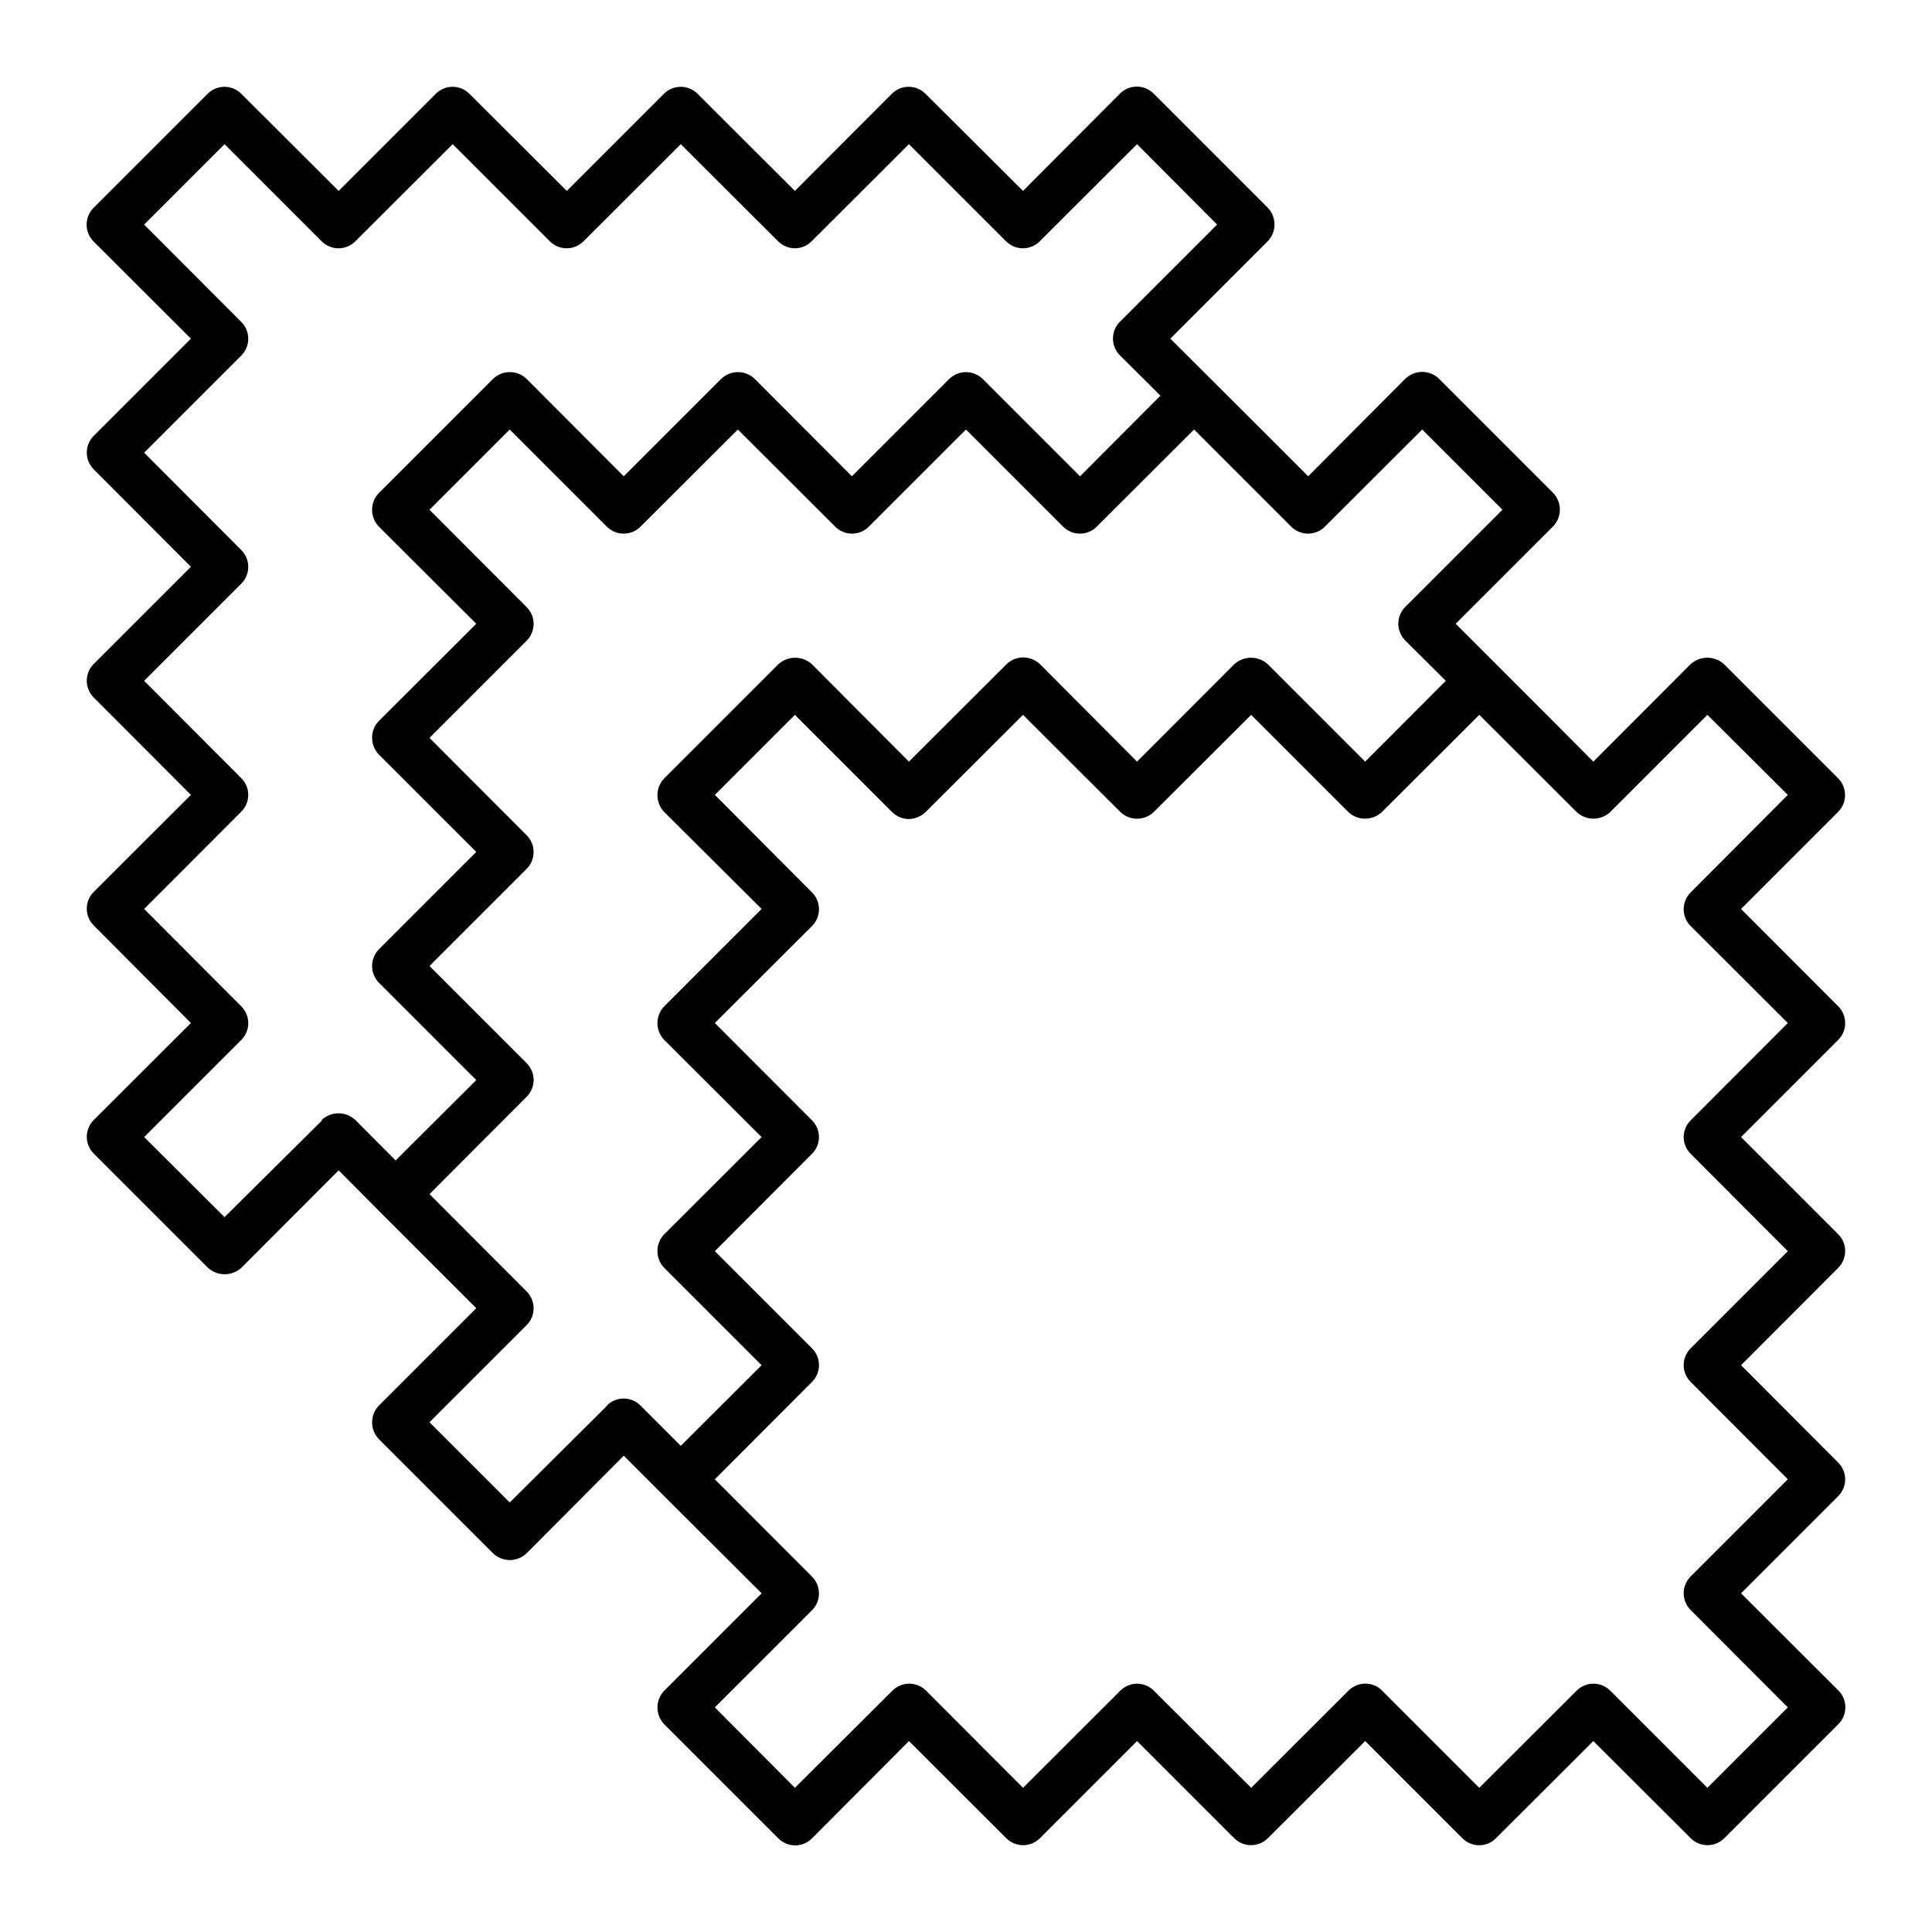 <?xml version="1.0" encoding="UTF-8"?>
<!-- Uploaded to: SVG Repo, www.svgrepo.com, Generator: SVG Repo Mixer Tools -->
<svg fill="#000000" width="800px" height="800px" version="1.1" viewBox="144 144 512 512" xmlns="http://www.w3.org/2000/svg">
 <path d="m631.14 350.27-30.23-30.23h0.004c-2.523-2.312-6.394-2.312-8.918 0l-25.746 25.797-10.68-10.73-25.793-25.797 25.797-25.797-0.004 0.004c2.414-2.484 2.414-6.438 0-8.918l-30.23-30.23h0.004c-2.484-2.41-6.438-2.41-8.918 0l-25.746 25.848-12.898-12.898-23.629-23.578 25.797-25.797c2.414-2.481 2.414-6.434 0-8.918l-30.23-30.23v0.004c-1.18-1.184-2.785-1.852-4.457-1.852s-3.277 0.668-4.457 1.852l-25.695 25.793-25.848-25.742c-1.18-1.184-2.785-1.852-4.457-1.852s-3.277 0.668-4.457 1.852l-25.695 25.742-25.797-25.742c-1.18-1.184-2.785-1.852-4.457-1.852s-3.277 0.668-4.461 1.852l-25.742 25.742-25.797-25.742c-1.18-1.184-2.785-1.852-4.457-1.852-1.672 0-3.277 0.668-4.461 1.852l-25.742 25.742-25.797-25.742c-1.18-1.184-2.785-1.852-4.457-1.852s-3.277 0.668-4.461 1.852l-30.23 30.23 0.004-0.004c-1.184 1.184-1.852 2.785-1.852 4.461 0 1.672 0.668 3.277 1.852 4.457l25.793 25.746-25.742 25.742c-1.184 1.184-1.852 2.789-1.852 4.461 0 1.672 0.668 3.277 1.852 4.457l25.742 25.797-25.742 25.742c-1.184 1.184-1.852 2.789-1.852 4.461s0.668 3.277 1.852 4.457l25.742 25.797-25.742 25.695c-1.184 1.18-1.852 2.785-1.852 4.457s0.668 3.277 1.852 4.457l25.742 25.848-25.742 25.695c-1.184 1.18-1.852 2.785-1.852 4.457s0.668 3.277 1.852 4.457l30.23 30.23h-0.004c2.523 2.312 6.394 2.312 8.918 0l25.746-25.797 10.68 10.73 25.797 25.797-25.797 25.797c-2.414 2.481-2.414 6.434 0 8.918l30.23 30.23v-0.004c2.481 2.414 6.434 2.414 8.914 0l25.746-25.844 12.898 12.898 23.629 23.574-25.797 25.797c-2.41 2.484-2.41 6.434 0 8.918l30.23 30.23v-0.004c1.18 1.188 2.785 1.852 4.457 1.852s3.277-0.664 4.461-1.852l25.691-25.793 25.797 25.746v-0.004c1.18 1.188 2.785 1.852 4.457 1.852 1.676 0 3.277-0.664 4.461-1.852l25.742-25.742 25.746 25.746v-0.004c1.18 1.188 2.785 1.852 4.457 1.852 1.676 0 3.277-0.664 4.461-1.852l25.793-25.742 25.746 25.746v-0.004c1.176 1.199 2.781 1.875 4.457 1.875 1.68 0 3.285-0.676 4.461-1.875l25.793-25.742 25.797 25.746v-0.004c1.18 1.188 2.785 1.852 4.457 1.852 1.676 0 3.277-0.664 4.461-1.852l30.23-30.23-0.004 0.004c1.188-1.184 1.852-2.785 1.852-4.457 0-1.676-0.664-3.277-1.852-4.461l-25.793-25.746 25.746-25.746-0.004 0.004c1.188-1.184 1.852-2.785 1.852-4.461 0-1.672-0.664-3.277-1.852-4.457l-25.742-25.797 25.746-25.797-0.004 0.004c1.188-1.184 1.852-2.785 1.852-4.461 0-1.672-0.664-3.277-1.852-4.457l-25.742-25.746 25.746-25.746-0.004 0.004c1.188-1.184 1.852-2.785 1.852-4.461 0-1.672-0.664-3.277-1.852-4.457l-25.742-25.797 25.746-25.746-0.004 0.004c2.434-2.457 2.434-6.414 0-8.867zm-39.094 30.23v-0.004c-1.184 1.184-1.852 2.785-1.852 4.461 0 1.672 0.668 3.277 1.852 4.457l25.746 25.695-25.746 25.797v-0.004c-1.18 1.176-1.848 2.769-1.848 4.434 0 1.668 0.668 3.262 1.848 4.434l25.746 25.797-25.746 25.746c-1.184 1.18-1.852 2.785-1.852 4.457 0 1.672 0.668 3.277 1.852 4.457l25.746 25.797-25.746 25.746c-1.184 1.18-1.852 2.785-1.852 4.457s0.668 3.277 1.852 4.457l25.746 25.797-21.312 21.312-25.746-25.746c-1.18-1.184-2.785-1.852-4.457-1.852s-3.277 0.668-4.461 1.852l-25.793 25.746-25.746-25.746c-1.16-1.203-2.762-1.875-4.434-1.863-1.684-0.004-3.297 0.668-4.484 1.863l-25.793 25.746-25.797-25.746c-1.172-1.18-2.766-1.848-4.434-1.848-1.664 0-3.258 0.668-4.434 1.848l-25.793 25.746-25.695-25.746c-1.18-1.184-2.785-1.852-4.457-1.852-1.676 0-3.277 0.668-4.461 1.852l-25.844 25.746-21.211-21.312 25.746-25.746c1.184-1.18 1.848-2.785 1.848-4.457s-0.664-3.277-1.848-4.461l-25.746-25.793 25.746-25.797c1.184-1.18 1.848-2.785 1.848-4.457 0-1.672-0.664-3.277-1.848-4.457l-25.746-25.746 25.746-25.797c1.18-1.172 1.844-2.766 1.844-4.434 0-1.664-0.664-3.258-1.844-4.434l-25.746-25.793 25.746-25.695c1.184-1.18 1.848-2.785 1.848-4.457 0-1.676-0.664-3.277-1.848-4.461l-25.746-25.844 21.211-21.211 25.746 25.746h-0.004c1.18 1.176 2.769 1.848 4.434 1.863 1.68-0.023 3.285-0.691 4.484-1.863l25.797-25.746 25.797 25.746h-0.004c2.477 2.379 6.391 2.379 8.867 0l25.797-25.746 25.746 25.746c2.5 2.359 6.41 2.359 8.914 0l25.797-25.746 25.797 25.746h-0.004c2.504 2.359 6.414 2.359 8.918 0l25.746-25.746 21.312 21.211zm-287.17 136.03-25.793 25.641-21.262-21.258 25.746-25.746h-0.004c1.188-1.18 1.852-2.785 1.852-4.457 0-1.676-0.664-3.277-1.852-4.461l-25.742-25.793 25.746-25.797h-0.004c1.188-1.18 1.852-2.785 1.852-4.457 0-1.676-0.664-3.277-1.852-4.461l-25.742-25.742 25.746-25.746h-0.004c1.188-1.18 1.852-2.785 1.852-4.457 0-1.676-0.664-3.277-1.852-4.461l-25.742-25.793 25.746-25.746h-0.004c1.188-1.184 1.852-2.785 1.852-4.457 0-1.676-0.664-3.277-1.852-4.461l-25.742-25.793 21.262-21.262 25.746 25.746-0.004-0.004c1.184 1.188 2.785 1.852 4.461 1.852 1.672 0 3.277-0.664 4.457-1.852l25.797-25.742 25.797 25.746-0.004-0.004c1.184 1.188 2.785 1.852 4.461 1.852 1.672 0 3.277-0.664 4.457-1.852l25.746-25.742 25.746 25.746-0.004-0.004c1.184 1.188 2.785 1.852 4.461 1.852 1.672 0 3.277-0.664 4.457-1.852l25.797-25.742 25.746 25.746-0.004-0.004c1.184 1.188 2.785 1.852 4.461 1.852 1.672 0 3.277-0.664 4.457-1.852l25.797-25.742 21.258 21.262-25.746 25.746 0.004-0.004c-1.184 1.184-1.852 2.785-1.852 4.461 0 1.672 0.668 3.277 1.852 4.457l10.73 10.68-21.363 21.414-25.797-25.797h0.004c-2.523-2.312-6.394-2.312-8.918 0l-25.746 25.797-25.691-25.797c-1.207-1.156-2.812-1.809-4.484-1.812-1.66-0.004-3.254 0.648-4.434 1.812l-25.848 25.797-25.691-25.797c-2.523-2.312-6.394-2.312-8.918 0l-30.23 30.23c-2.41 2.481-2.41 6.434 0 8.918l25.797 25.691-25.797 25.797c-2.41 2.484-2.41 6.434 0 8.918l25.797 25.742-25.797 25.746c-2.41 2.484-2.41 6.434 0 8.918l25.797 25.793-21.414 21.363-10.73-10.73c-2.449-2.402-6.367-2.402-8.816 0zm-75.57-75.57-25.797 25.59-21.309-21.211 25.746-25.746-0.004 0.004c1.184-1.184 1.852-2.785 1.852-4.461 0-1.672-0.668-3.277-1.852-4.457l-25.742-25.797 25.746-25.797-0.004 0.004c1.184-1.172 1.848-2.769 1.848-4.434s-0.664-3.262-1.848-4.434l-25.742-25.797 25.746-25.746-0.004 0.004c1.184-1.184 1.852-2.785 1.852-4.461 0-1.672-0.668-3.277-1.852-4.457l-25.742-25.797 25.746-25.746-0.004 0.004c1.184-1.184 1.852-2.785 1.852-4.461 0-1.672-0.668-3.277-1.852-4.457l-25.742-25.797 21.309-21.309 25.746 25.746v-0.004c1.18 1.184 2.785 1.852 4.457 1.852 1.676 0 3.277-0.668 4.461-1.852l25.793-25.742 25.746 25.746v-0.004c1.18 1.184 2.785 1.852 4.457 1.852 1.676 0 3.277-0.668 4.461-1.852l25.793-25.742 25.797 25.746v-0.004c1.172 1.184 2.769 1.848 4.434 1.848s3.262-0.664 4.434-1.848l25.793-25.742 25.746 25.746v-0.004c1.18 1.184 2.785 1.852 4.457 1.852 1.676 0 3.277-0.668 4.461-1.852l25.793-25.742 21.211 21.309-25.742 25.746c-1.188 1.18-1.852 2.785-1.852 4.457 0 1.676 0.664 3.277 1.852 4.461l10.73 10.68-21.312 21.363-25.797-25.797h0.004c-2.469-2.406-6.402-2.406-8.867 0l-25.797 25.797-25.746-25.797c-2.481-2.414-6.434-2.414-8.914 0l-25.797 25.797-25.746-25.797c-2.481-2.414-6.434-2.414-8.914 0l-30.23 30.23c-2.414 2.481-2.414 6.434 0 8.914l25.797 25.746-25.797 25.746c-2.414 2.481-2.414 6.434 0 8.918l25.797 25.793-25.797 25.797c-2.406 2.465-2.406 6.398 0 8.867l25.797 25.793-21.363 21.312-10.68-10.73c-2.504-2.363-6.414-2.363-8.918 0z"/>
</svg>